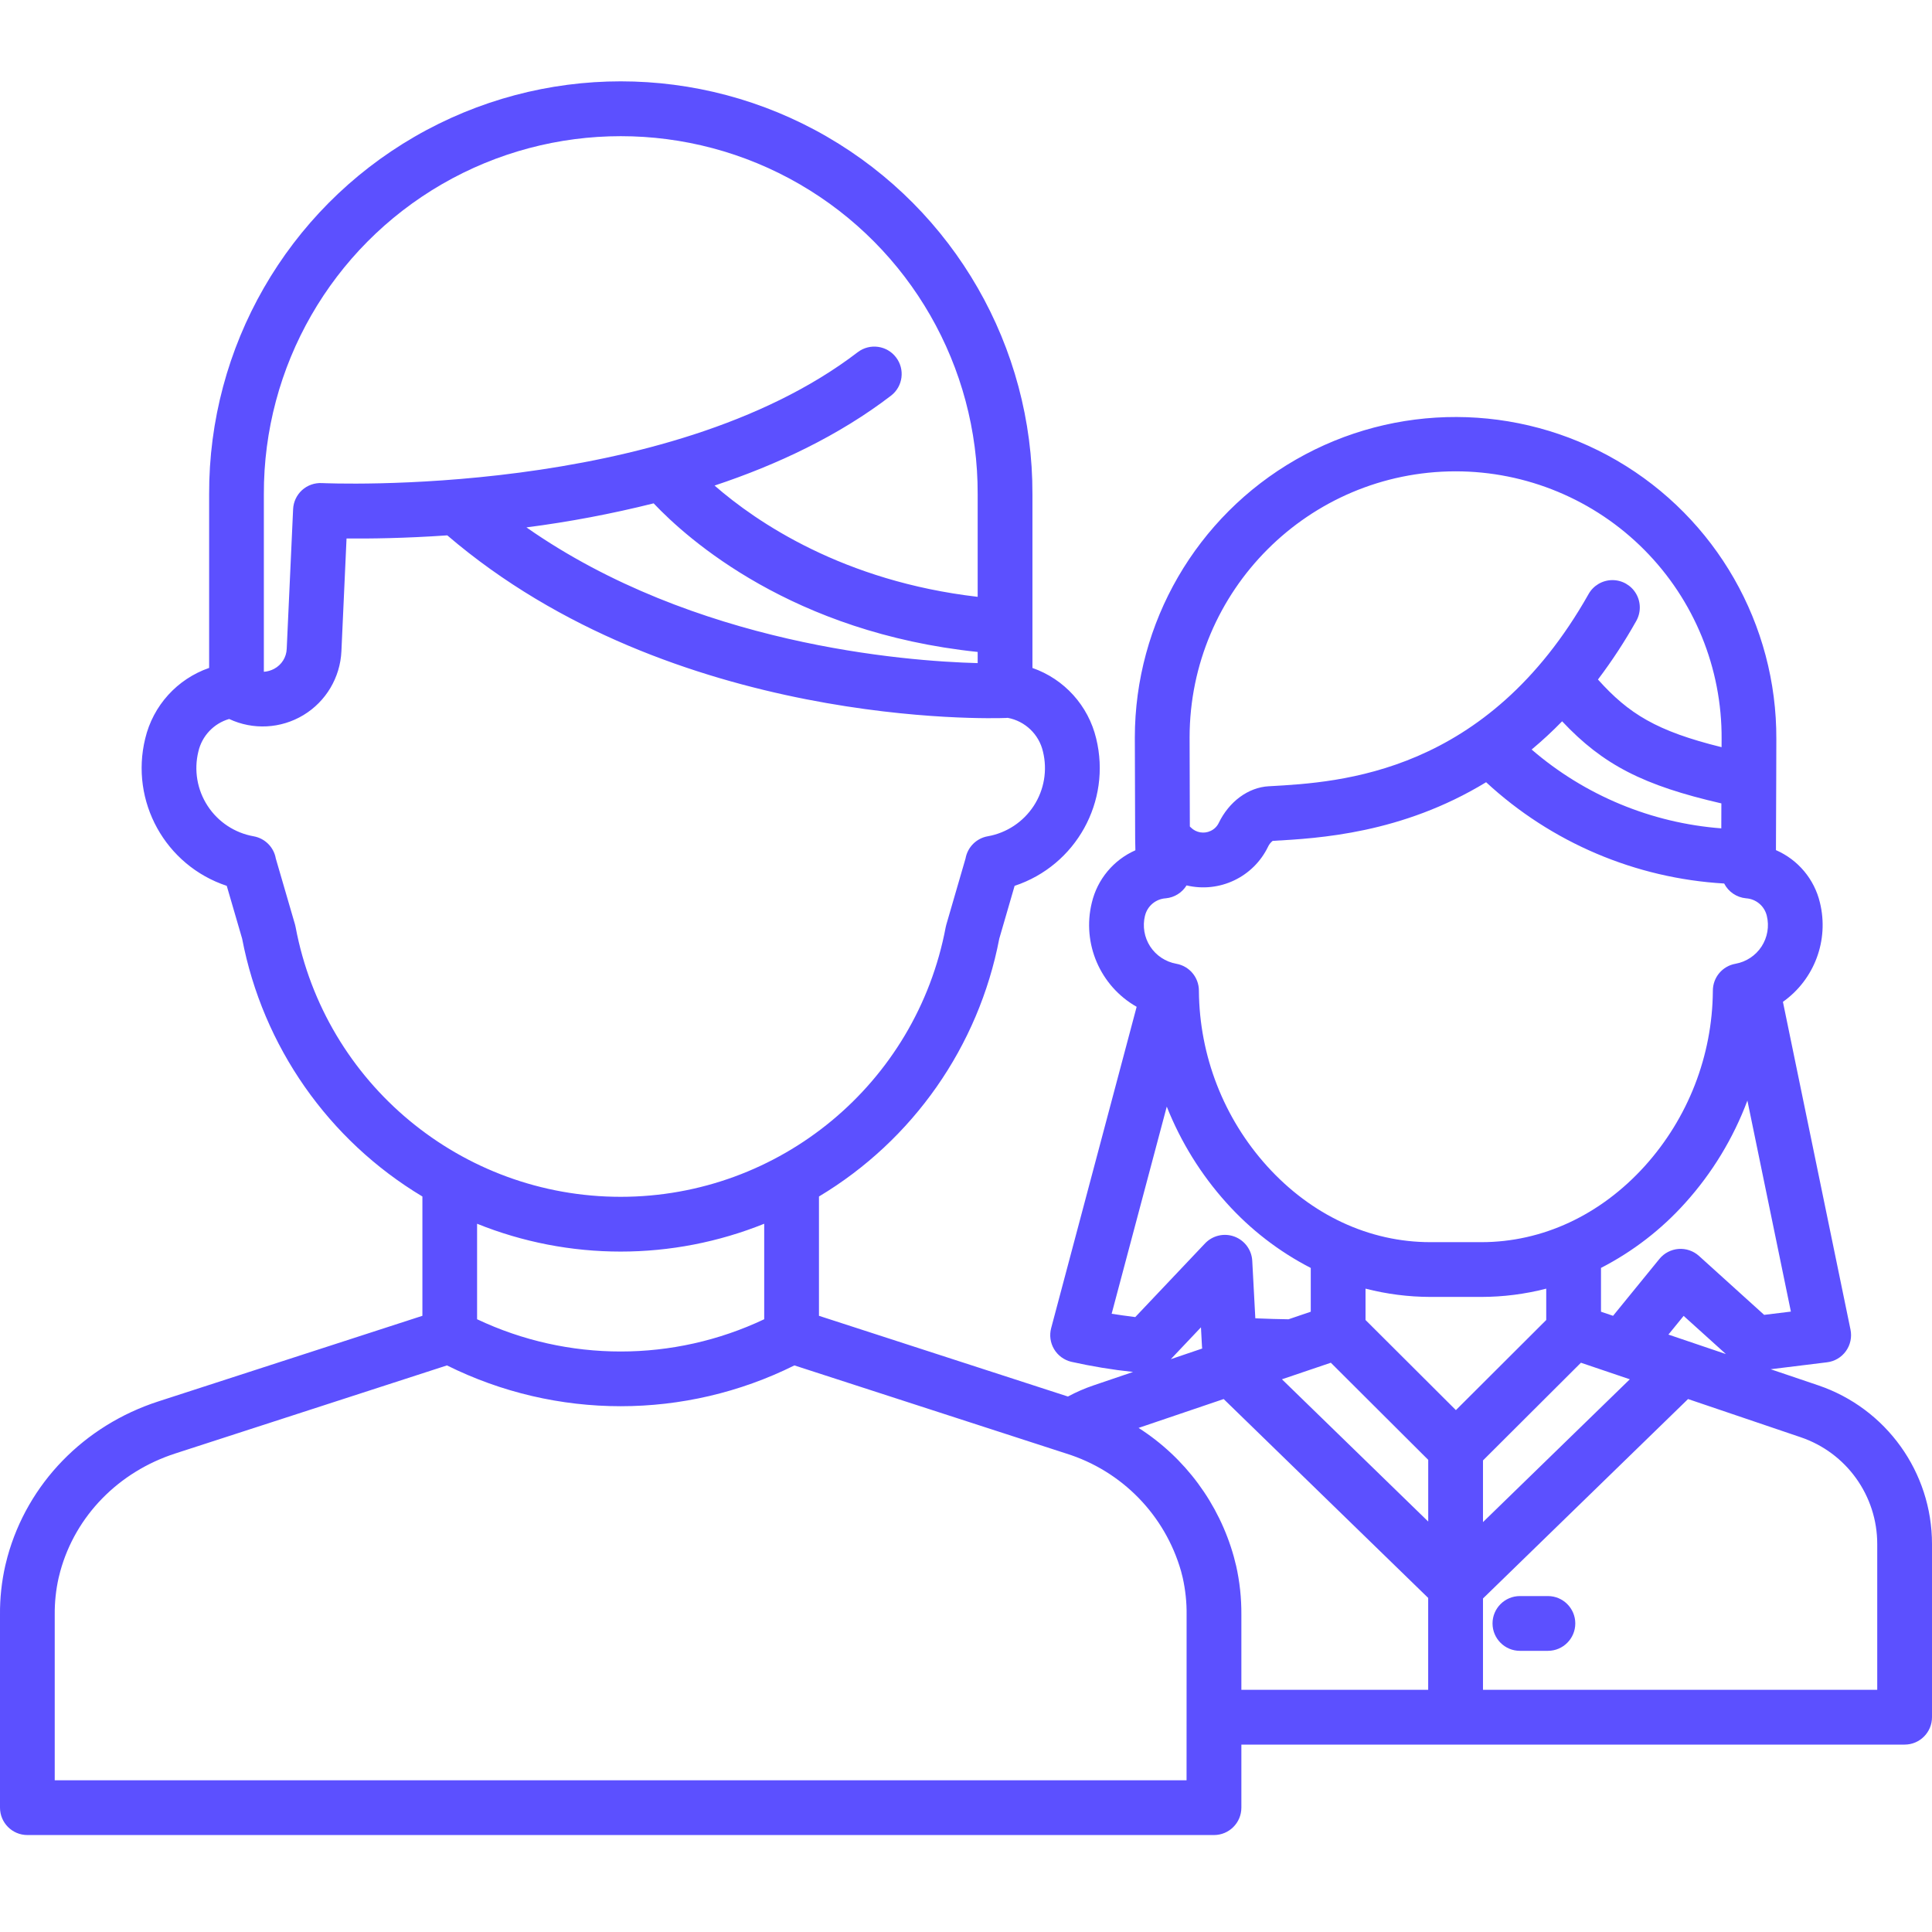 <?xml version="1.0" encoding="UTF-8"?>
<svg width="49px" height="49px" viewBox="0 0 49 49" version="1.1" xmlns="http://www.w3.org/2000/svg" xmlns:xlink="http://www.w3.org/1999/xlink">
    <title>icon-map-staffing</title>
    <g id="icon-map-staffing" stroke="none" stroke-width="1" fill="none" fill-rule="evenodd">
        <g id="user" transform="translate(0, 2)" fill="#5C50FF" fill-rule="nonzero">
            <path d="M39.259,38.48 L38.548,38.48 C38.165,38.48 37.854,38.791 37.854,39.174 C37.854,39.558 38.165,39.869 38.548,39.869 L39.259,39.869 C39.642,39.869 39.953,39.558 39.953,39.174 C39.953,38.791 39.642,38.48 39.259,38.48 L39.259,38.48 Z" id="Path"></path>
            <path d="M46.114,33.135 L44.908,32.727 L46.338,32.551 C46.53,32.528 46.704,32.425 46.817,32.267 C46.93,32.11 46.972,31.912 46.933,31.722 L45.219,23.409 C46.018,22.843 46.391,21.846 46.158,20.894 C46.017,20.299 45.603,19.805 45.042,19.561 L45.049,17.82 L45.049,17.815 L45.052,16.75 C45.066,13.84 43.525,11.145 41.01,9.681 C38.495,8.217 35.39,8.207 32.866,9.657 C30.343,11.106 28.785,13.792 28.782,16.702 L28.79,19.249 C28.79,19.254 28.79,19.26 28.79,19.265 L28.796,19.565 C28.24,19.811 27.831,20.303 27.691,20.894 C27.437,21.93 27.902,23.008 28.828,23.535 L26.66,31.684 C26.612,31.864 26.638,32.056 26.733,32.216 C26.828,32.377 26.984,32.492 27.165,32.537 C27.684,32.653 28.209,32.74 28.737,32.796 L27.736,33.136 C27.511,33.212 27.294,33.307 27.085,33.419 L20.771,31.372 L20.771,28.346 C23.157,26.916 24.82,24.537 25.344,21.806 L25.733,20.467 C27.291,19.951 28.192,18.325 27.802,16.731 C27.603,15.898 26.994,15.223 26.185,14.941 L26.185,10.536 C26.197,6.798 24.209,3.339 20.974,1.467 C17.739,-0.405 13.75,-0.405 10.515,1.467 C7.28,3.339 5.292,6.798 5.304,10.536 L5.304,14.94 C4.493,15.221 3.882,15.896 3.683,16.731 C3.293,18.325 4.193,19.951 5.751,20.467 L6.141,21.806 C6.665,24.537 8.328,26.916 10.713,28.346 L10.713,31.372 L4.016,33.543 C2.13,34.154 0.7,35.627 0.19,37.483 C0.17,37.555 0.152,37.628 0.135,37.701 C0.042,38.112 -0.004,38.532 -0,38.953 L-0,43.846 C-0,44.23 0.311,44.541 0.694,44.541 L30.789,44.541 C31.173,44.541 31.484,44.23 31.484,43.846 L31.484,42.247 L48.306,42.247 C48.689,42.247 49,41.936 49,41.552 L49,37.161 C49.001,35.339 47.839,33.72 46.114,33.135 Z M33.753,32.562 L36.223,35.025 L36.223,36.59 L32.513,32.982 L33.753,32.562 Z M36.277,30.893 L37.572,30.893 C38.127,30.892 38.679,30.822 39.216,30.683 L39.216,31.478 L36.925,33.764 L34.633,31.478 L34.633,30.683 C35.17,30.821 35.722,30.892 36.277,30.893 L36.277,30.893 Z M37.612,35.04 L40.096,32.562 L41.336,32.982 L37.612,36.604 L37.612,35.04 Z M42.315,31.848 L42.701,31.374 L43.773,32.342 L42.315,31.848 Z M44.743,31.348 L43.09,29.853 C42.949,29.726 42.761,29.662 42.571,29.676 C42.382,29.691 42.206,29.782 42.086,29.93 L40.911,31.372 L40.605,31.268 L40.605,30.157 C41.412,29.742 42.137,29.183 42.743,28.507 C43.426,27.749 43.96,26.869 44.318,25.913 L45.421,31.265 L44.743,31.348 Z M38.846,17.01 C39.116,16.785 39.374,16.546 39.619,16.294 C40.659,17.4 41.684,17.922 43.658,18.376 L43.656,19.009 C41.88,18.873 40.195,18.173 38.846,17.01 L38.846,17.01 Z M36.917,9.954 C38.714,9.954 40.437,10.671 41.703,11.945 C42.97,13.22 43.675,14.947 43.664,16.744 L43.663,16.95 C42.014,16.543 41.309,16.104 40.528,15.234 C40.884,14.763 41.208,14.268 41.497,13.753 C41.621,13.537 41.62,13.271 41.494,13.056 C41.368,12.841 41.136,12.71 40.887,12.713 C40.638,12.716 40.409,12.852 40.288,13.07 C37.711,17.632 33.993,17.84 32.206,17.94 L32.18,17.941 C31.659,17.97 31.172,18.328 30.908,18.876 C30.865,18.963 30.793,19.033 30.704,19.074 C30.536,19.154 30.336,19.119 30.204,18.988 L30.177,18.961 L30.171,16.7 C30.175,12.976 33.193,9.958 36.917,9.954 Z M29.04,21.225 C29.099,20.978 29.313,20.799 29.567,20.783 C29.784,20.763 29.979,20.642 30.094,20.456 C30.926,20.654 31.785,20.248 32.159,19.478 C32.186,19.419 32.227,19.366 32.279,19.326 L32.285,19.326 C33.44,19.262 35.55,19.143 37.691,17.839 C39.345,19.369 41.479,20.277 43.729,20.408 C43.837,20.619 44.046,20.761 44.283,20.783 C44.537,20.799 44.75,20.978 44.81,21.225 C44.876,21.493 44.827,21.775 44.677,22.006 C44.527,22.236 44.288,22.394 44.017,22.443 C43.684,22.501 43.442,22.789 43.442,23.127 L43.442,23.136 C43.429,24.778 42.814,26.357 41.714,27.576 C40.589,28.819 39.118,29.504 37.572,29.504 L36.277,29.504 C34.731,29.504 33.261,28.82 32.136,27.576 C31.035,26.357 30.421,24.778 30.407,23.136 L30.407,23.127 C30.407,22.789 30.165,22.501 29.833,22.443 C29.562,22.394 29.323,22.236 29.172,22.006 C29.022,21.775 28.974,21.493 29.039,21.225 L29.04,21.225 Z M29.592,26.066 C29.948,26.963 30.46,27.79 31.106,28.507 C31.712,29.183 32.437,29.743 33.244,30.158 L33.244,31.268 L32.68,31.46 C32.418,31.457 32.156,31.448 31.902,31.438 L31.838,31.435 L31.76,29.976 C31.745,29.699 31.566,29.458 31.306,29.362 C31.045,29.266 30.753,29.335 30.562,29.536 L28.793,31.404 C28.566,31.376 28.366,31.347 28.194,31.32 L29.592,26.066 Z M30.459,31.664 L30.485,32.148 C30.486,32.166 30.488,32.184 30.49,32.202 L29.694,32.472 L30.459,31.664 Z M16.578,10.766 C17.444,11.681 20.098,14.044 24.796,14.535 L24.796,14.818 C22.946,14.769 17.616,14.359 13.352,11.376 C14.438,11.236 15.516,11.032 16.578,10.766 L16.578,10.766 Z M6.692,10.536 C6.681,7.295 8.404,4.295 11.209,2.671 C14.014,1.048 17.474,1.048 20.279,2.671 C23.084,4.295 24.807,7.295 24.796,10.536 L24.796,13.137 C21.39,12.742 19.19,11.245 18.123,10.315 C19.716,9.785 21.275,9.05 22.602,8.032 C22.902,7.798 22.957,7.365 22.725,7.063 C22.494,6.76 22.061,6.701 21.757,6.93 C16.909,10.649 8.249,10.256 8.163,10.252 C7.978,10.243 7.797,10.307 7.66,10.431 C7.524,10.556 7.442,10.729 7.434,10.914 L7.272,14.453 C7.265,14.668 7.143,14.862 6.953,14.963 C6.872,15.006 6.783,15.032 6.692,15.038 L6.692,10.536 Z M7.498,21.516 C7.494,21.494 7.489,21.472 7.483,21.45 L6.995,19.774 C6.945,19.486 6.719,19.261 6.431,19.21 C5.953,19.125 5.531,18.846 5.266,18.439 C5,18.032 4.915,17.533 5.031,17.061 C5.122,16.665 5.421,16.348 5.812,16.235 C6.417,16.519 7.123,16.482 7.695,16.137 C8.267,15.792 8.629,15.183 8.659,14.516 L8.789,11.657 C9.366,11.663 10.26,11.653 11.344,11.578 C17.063,16.475 25.17,16.223 25.517,16.209 C25.53,16.209 25.544,16.207 25.558,16.206 C25.999,16.288 26.351,16.624 26.452,17.062 C26.568,17.534 26.483,18.032 26.218,18.439 C25.952,18.846 25.531,19.125 25.052,19.21 C24.764,19.26 24.539,19.486 24.488,19.774 L24.001,21.45 C23.994,21.472 23.989,21.494 23.985,21.516 C23.239,25.481 19.776,28.354 15.741,28.354 C11.707,28.354 8.244,25.481 7.498,21.516 L7.498,21.516 Z M15.741,29.743 C16.989,29.743 18.225,29.503 19.382,29.037 L19.382,31.459 C17.077,32.55 14.405,32.55 12.1,31.459 L12.1,29.037 C13.258,29.504 14.494,29.743 15.741,29.743 Z M30.094,43.152 L1.388,43.152 L1.388,38.953 C1.385,38.638 1.418,38.324 1.487,38.017 C1.5,37.961 1.514,37.905 1.529,37.851 C1.915,36.447 3.004,35.331 4.444,34.864 L11.336,32.63 C14.111,34.01 17.373,34.01 20.148,32.63 L27.039,34.864 C28.453,35.304 29.549,36.427 29.955,37.851 C29.97,37.906 29.984,37.961 29.997,38.017 C30.065,38.324 30.099,38.638 30.095,38.953 L30.094,43.152 Z M31.348,37.701 C31.331,37.628 31.313,37.555 31.293,37.483 C30.917,36.133 30.057,34.97 28.877,34.215 L31.035,33.483 L36.222,38.527 L36.222,40.858 L31.484,40.858 L31.484,38.953 C31.487,38.532 31.442,38.112 31.349,37.701 L31.348,37.701 Z M47.611,40.858 L37.612,40.858 L37.612,38.541 L42.813,33.483 L45.668,34.451 C46.83,34.844 47.612,35.935 47.611,37.161 L47.611,40.858 Z" id="Shape"></path>
        </g>
    </g>
</svg>